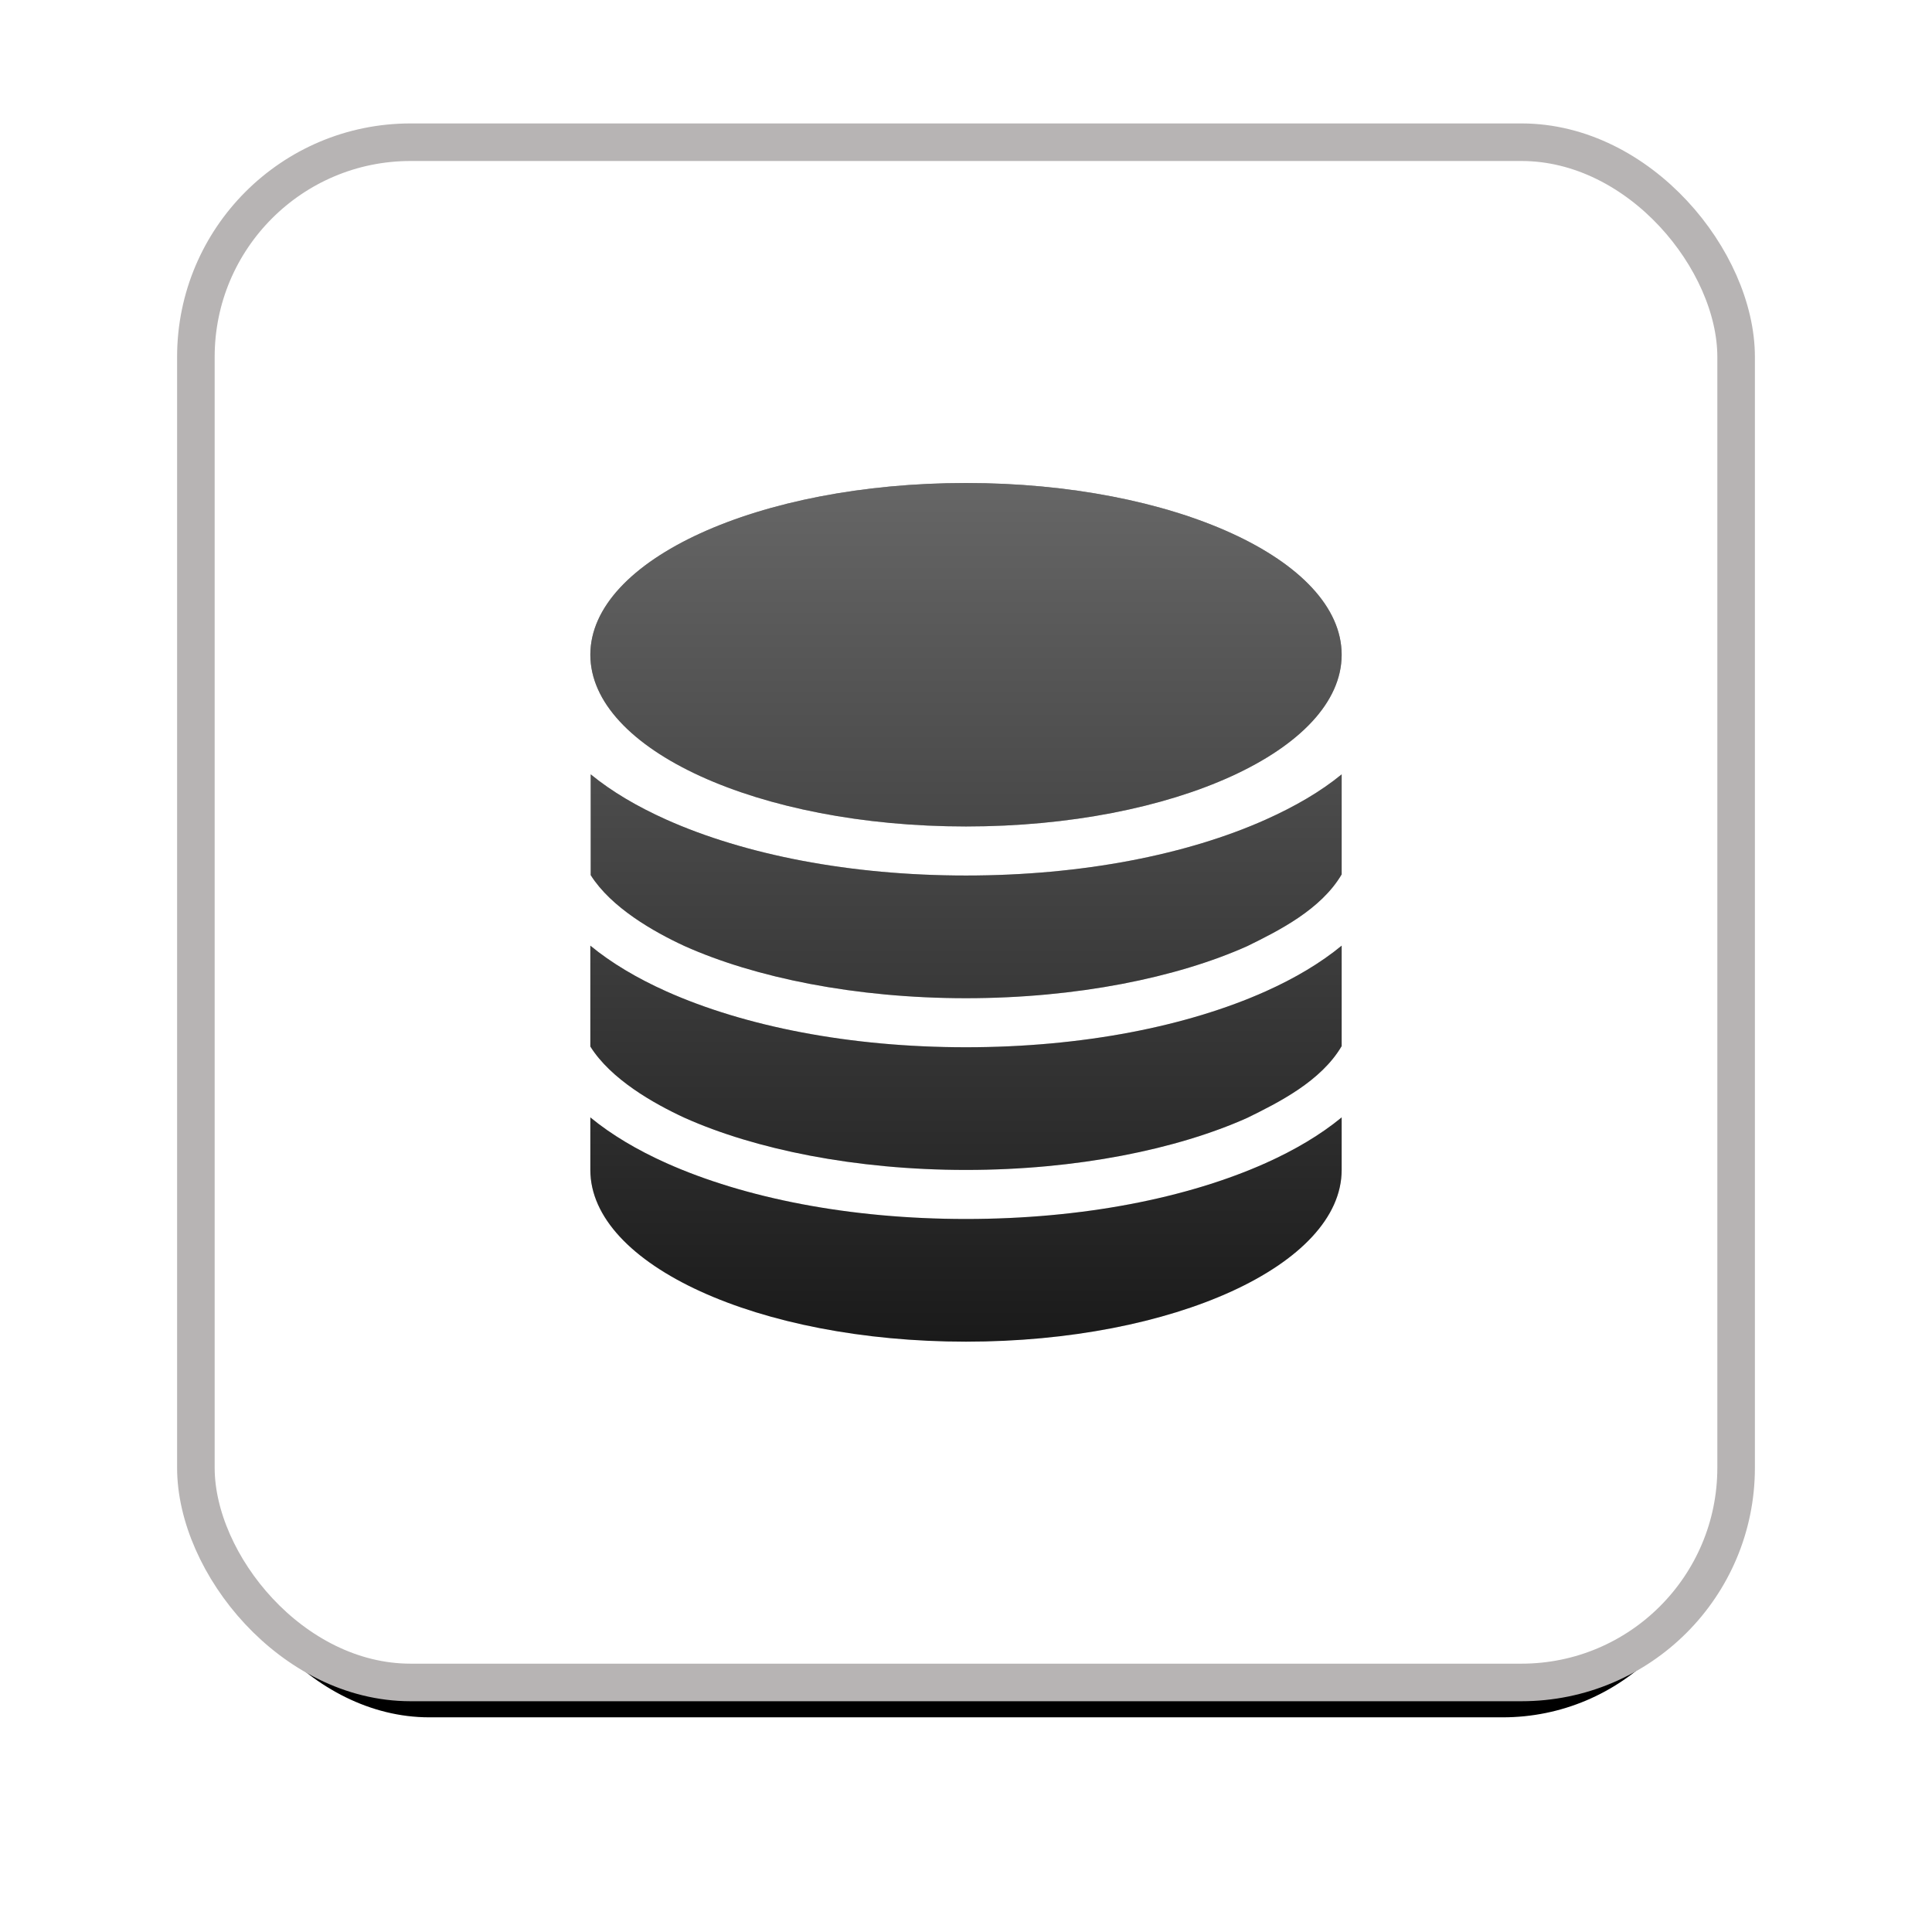 <?xml version="1.0" encoding="UTF-8"?>
<svg width="36px" height="36px" viewBox="0 0 36 36" version="1.1" xmlns="http://www.w3.org/2000/svg" xmlns:xlink="http://www.w3.org/1999/xlink">
    <!-- Generator: Sketch 50.2 (55047) - http://www.bohemiancoding.com/sketch -->
    <title>Navigation-Database-Icon</title>
    <desc>Created with Sketch.</desc>
    <defs>
        <rect id="path-1" x="0" y="0" width="28" height="28" rx="4"></rect>
        <filter x="-20.4%" y="-16.8%" width="140.7%" height="140.7%" filterUnits="objectBoundingBox" id="filter-2">
            <feMorphology radius="0.7" operator="dilate" in="SourceAlpha" result="shadowSpreadOuter1"></feMorphology>
            <feOffset dx="0" dy="1" in="shadowSpreadOuter1" result="shadowOffsetOuter1"></feOffset>
            <feGaussianBlur stdDeviation="1.5" in="shadowOffsetOuter1" result="shadowBlurOuter1"></feGaussianBlur>
            <feComposite in="shadowBlurOuter1" in2="SourceAlpha" operator="out" result="shadowBlurOuter1"></feComposite>
            <feColorMatrix values="0 0 0 0 0   0 0 0 0 0   0 0 0 0 0  0 0 0 0.24 0" type="matrix" in="shadowBlurOuter1"></feColorMatrix>
        </filter>
        <linearGradient x1="50%" y1="6.123234e-15%" x2="50%" y2="134.149%" id="linearGradient-3">
            <stop stop-color="#FFFFFF" offset="0%"></stop>
            <stop stop-color="#FFFFFF" stop-opacity="0" offset="100%"></stop>
        </linearGradient>
        <path d="M7,17.821 L7,18.8 C7,20.567 10.135,22 14,22 C17.865,22 21,20.567 21,18.8 L21,17.821 C20.608,18.144 20.129,18.428 19.585,18.672 C18.125,19.325 16.165,19.714 14,19.714 C11.835,19.714 9.875,19.325 8.415,18.672 C7.871,18.428 7.392,18.144 7,17.821 L7,17.821 Z M7,14.621 L7,16.5 C7.381,17.109 8.176,17.561 8.757,17.829 C10.068,18.416 11.937,18.8 14,18.8 C16.063,18.8 17.932,18.416 19.243,17.829 C19.823,17.544 20.615,17.149 21,16.493 L21,14.621 C20.608,14.944 20.129,15.228 19.585,15.472 C18.125,16.125 16.165,16.514 14,16.514 C11.835,16.514 9.875,16.125 8.415,15.472 C7.871,15.228 7.392,14.944 7,14.621 L7,14.621 Z M7.007,11.429 L7.007,13.307 C7.389,13.912 8.179,14.362 8.757,14.629 C10.068,15.216 11.937,15.6 14,15.6 C16.063,15.6 17.932,15.216 19.243,14.629 C19.823,14.344 20.615,13.949 21,13.293 L21,11.429 C20.608,11.751 20.129,12.028 19.585,12.272 C18.125,12.925 16.165,13.314 14,13.314 C11.835,13.314 9.875,12.925 8.415,12.272 C7.873,12.029 7.398,11.749 7.007,11.429 Z M14,6 C10.134,6 7,7.433 7,9.2 C7,10.967 10.134,12.4 14,12.4 C17.866,12.4 21,10.967 21,9.2 C21,7.433 17.866,6 14,6 L14,6 Z" id="path-4"></path>
    </defs>
    <g id="Component-Library-active" stroke="none" stroke-width="1" fill="none" fill-rule="evenodd">
        <g id="Component-Library---WS-3.0" transform="translate(-1176, -211)">
            <g id="Navigation-Database-Icon" transform="translate(1180, 214)">
                <g id="Rectangle-408">
                    <use fill="black" fill-opacity="1" filter="url(#filter-2)" xlink:href="#path-1"></use>
                    <rect stroke="#B7B4B4" stroke-width="0.7" fill="#FFFFFF" fill-rule="evenodd" x="-0.35" y="-0.35" width="28.7" height="28.7" rx="4"></rect>
                </g>
                <g id="Fill-1">
                    <use fill="#000000" xlink:href="#path-4"></use>
                    <use fill-opacity="0.4" fill="url(#linearGradient-3)" xlink:href="#path-4"></use>
                </g>
            </g>
        </g>
    </g>
</svg>